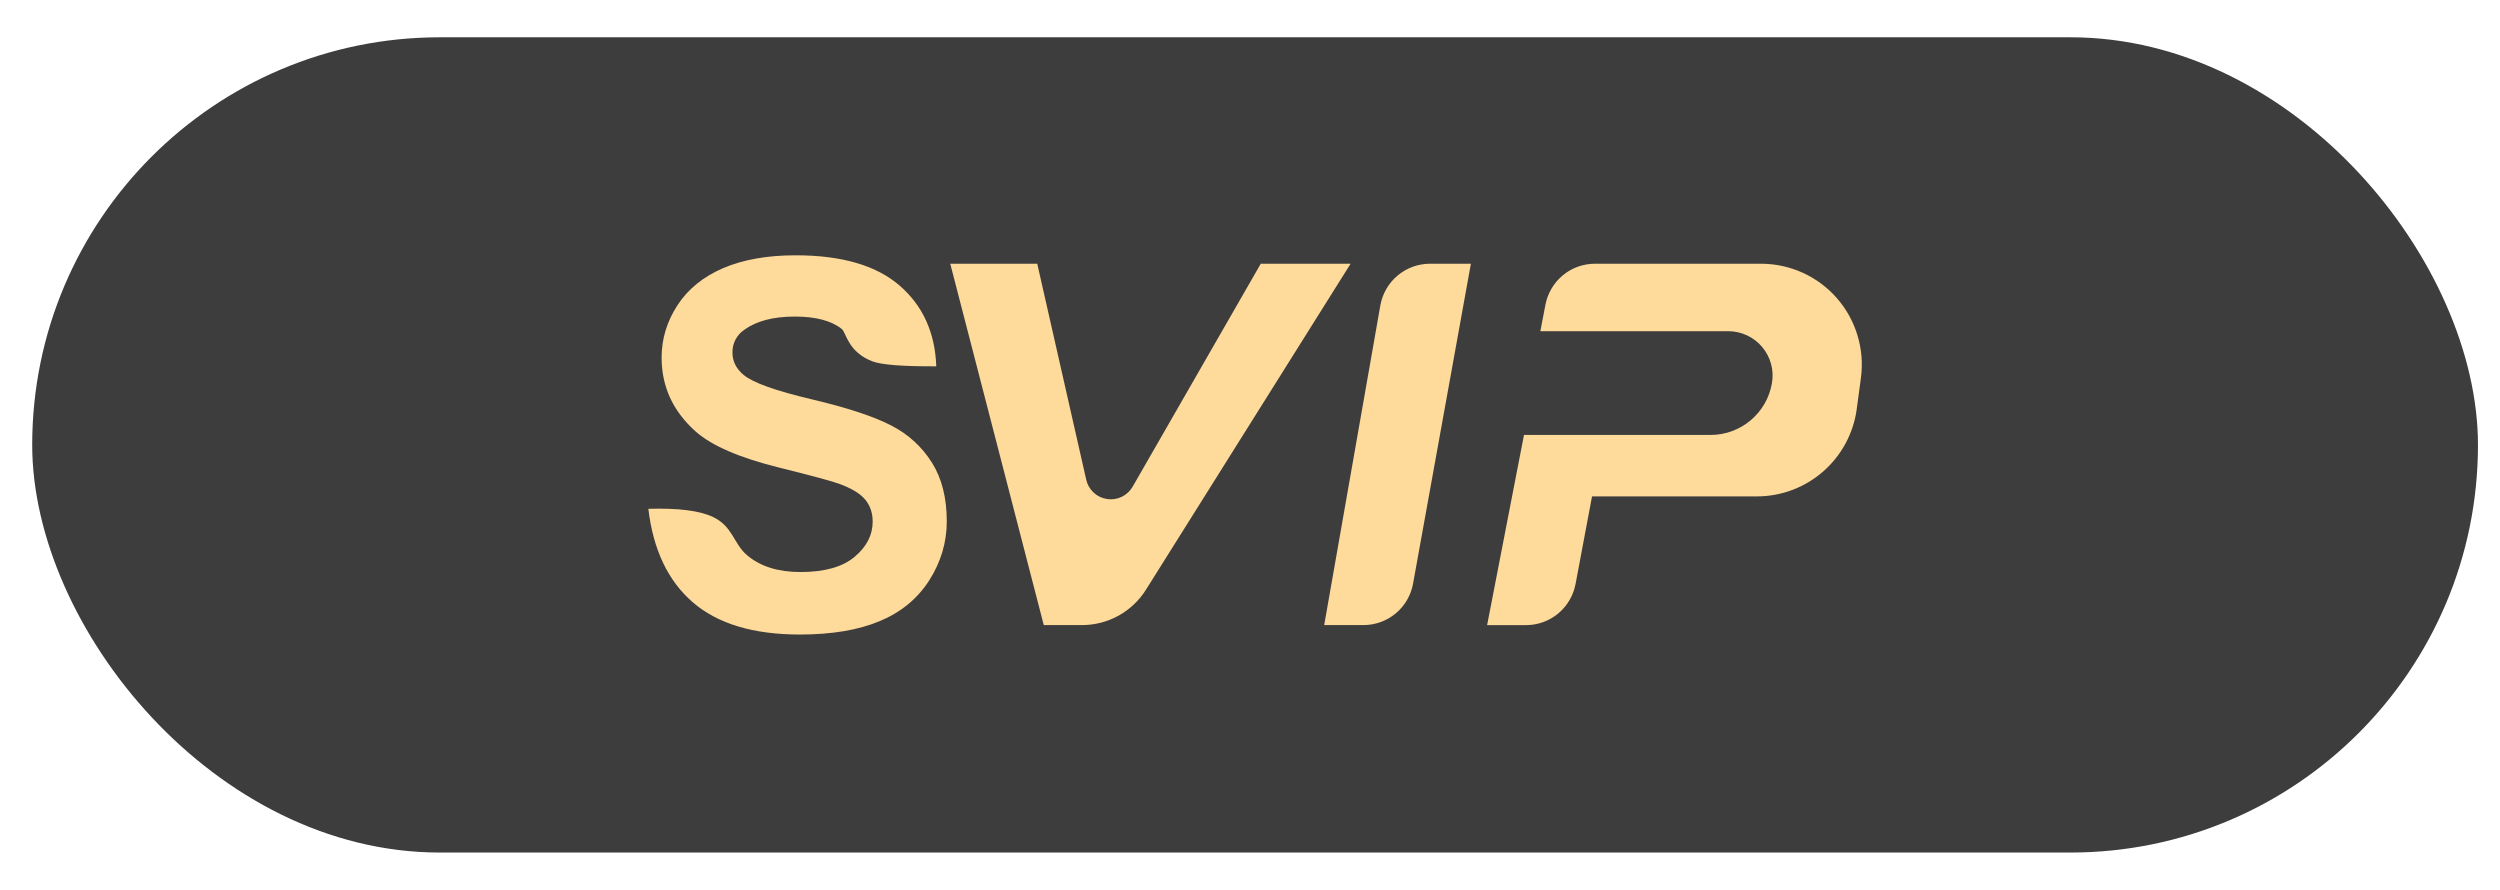 <svg width="59" height="21" viewBox="0 0 59 21" fill="none" xmlns="http://www.w3.org/2000/svg">
<rect x="0.76" y="0.88" width="57.72" height="19.24" rx="9.62" fill="#3D3D3D"/>
<path d="M24.479 6.224L25.635 11.321C25.661 11.438 25.722 11.544 25.81 11.625C25.898 11.707 26.008 11.76 26.126 11.777C26.244 11.795 26.365 11.777 26.473 11.725C26.581 11.673 26.67 11.589 26.73 11.486L29.754 6.224H31.874L27.044 13.918C26.884 14.173 26.661 14.384 26.397 14.53C26.133 14.676 25.836 14.752 25.534 14.752H24.633L22.426 6.224H24.479ZM34.713 6.224L33.348 13.775C33.298 14.049 33.154 14.297 32.94 14.476C32.726 14.654 32.457 14.752 32.178 14.752H31.251L32.576 7.208C32.625 6.932 32.769 6.682 32.983 6.503C33.197 6.323 33.468 6.224 33.747 6.224H34.713ZM36.352 7.816L36.473 7.188C36.526 6.917 36.671 6.672 36.884 6.496C37.097 6.32 37.364 6.224 37.64 6.224H41.561C41.9 6.224 42.236 6.297 42.544 6.437C42.853 6.577 43.128 6.782 43.352 7.038C43.575 7.294 43.741 7.594 43.838 7.919C43.936 8.244 43.963 8.587 43.917 8.923L43.819 9.654C43.742 10.225 43.46 10.748 43.027 11.127C42.594 11.506 42.038 11.715 41.462 11.715H37.572L37.183 13.783C37.131 14.056 36.986 14.302 36.773 14.479C36.56 14.656 36.291 14.753 36.014 14.753H35.096L35.966 10.265H40.368C41.085 10.265 41.698 9.748 41.818 9.041C41.844 8.89 41.837 8.736 41.797 8.589C41.757 8.442 41.685 8.305 41.587 8.189C41.489 8.072 41.367 7.978 41.228 7.914C41.09 7.85 40.94 7.816 40.787 7.816H36.352H36.352ZM15.301 12.008C15.999 11.987 16.506 12.05 16.821 12.198C17.294 12.42 17.313 12.832 17.626 13.099C17.939 13.367 18.361 13.5 18.893 13.5C19.457 13.5 19.881 13.381 20.167 13.143C20.452 12.905 20.595 12.627 20.595 12.309C20.595 12.104 20.535 11.93 20.415 11.786C20.295 11.643 20.085 11.518 19.786 11.411C19.581 11.341 19.114 11.215 18.385 11.034C17.448 10.802 16.79 10.516 16.412 10.178C15.88 9.702 15.614 9.123 15.614 8.438C15.614 7.998 15.739 7.586 15.989 7.202C16.239 6.819 16.601 6.528 17.071 6.326C17.541 6.126 18.109 6.025 18.775 6.025C19.863 6.025 20.681 6.263 21.23 6.739C21.78 7.215 22.068 7.85 22.096 8.645C21.312 8.649 20.811 8.61 20.595 8.53C20.007 8.309 19.971 7.847 19.865 7.763C19.619 7.568 19.25 7.471 18.757 7.471C18.25 7.471 17.851 7.575 17.564 7.784C17.477 7.843 17.405 7.923 17.357 8.016C17.308 8.11 17.284 8.215 17.286 8.32C17.286 8.525 17.373 8.7 17.547 8.846C17.766 9.03 18.303 9.223 19.154 9.423C20.004 9.624 20.634 9.832 21.041 10.046C21.434 10.246 21.765 10.55 21.998 10.925C22.229 11.296 22.344 11.756 22.344 12.303C22.344 12.798 22.206 13.262 21.931 13.695C21.655 14.127 21.265 14.449 20.761 14.659C20.256 14.87 19.628 14.975 18.876 14.975C17.781 14.975 16.94 14.722 16.353 14.217C15.766 13.711 15.415 12.975 15.301 12.008Z" fill="#FEDA9B"/>
</svg>
